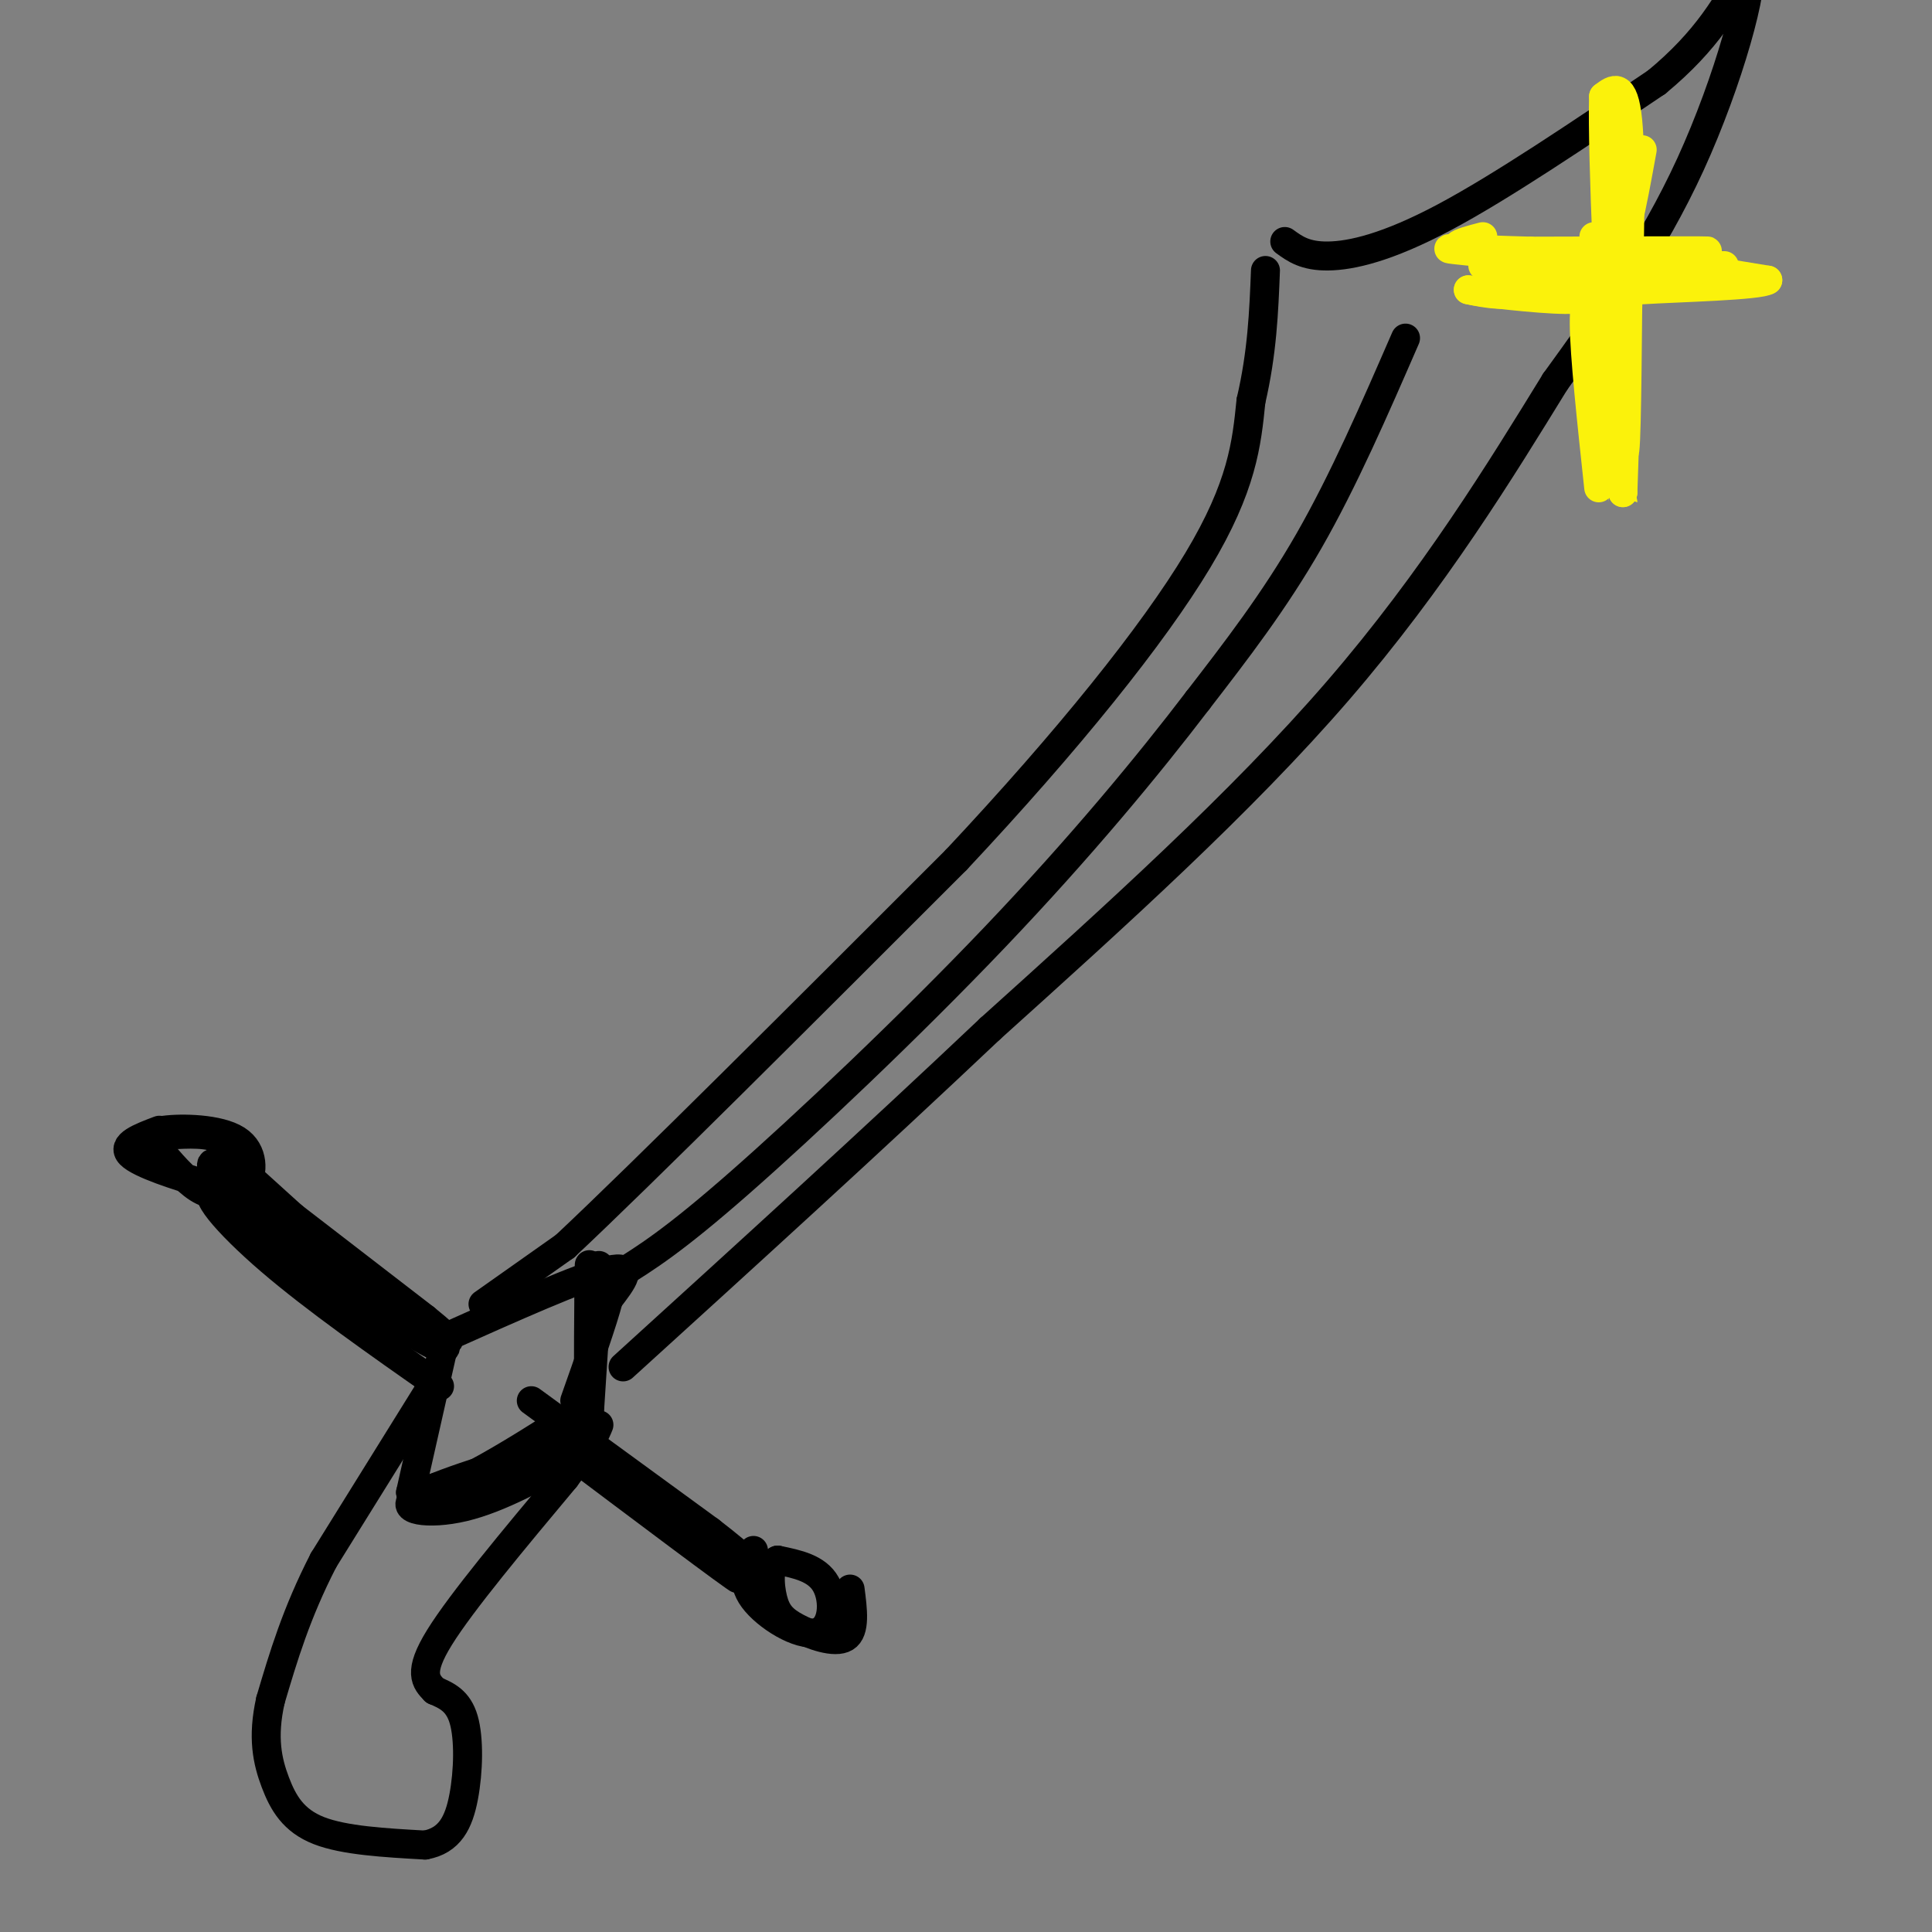 <svg viewBox='0 0 400 400' version='1.1' xmlns='http://www.w3.org/2000/svg' xmlns:xlink='http://www.w3.org/1999/xlink'><rect x="0" y="0" width="400" height="400" fill="#808080" stroke="none"/><g fill='none' stroke='#000000' stroke-width='6' stroke-linecap='round' stroke-linejoin='round'><path d='M92,277c14.167,-6.333 28.333,-12.667 34,-14c5.667,-1.333 2.833,2.333 0,6'/><path d='M126,269c-1.167,4.500 -4.083,12.750 -7,21'/><path d='M92,278c0.000,0.000 -7.000,31.000 -7,31'/><path d='M85,309c4.667,2.333 19.833,-7.333 35,-17'/><path d='M110,290c0.000,0.000 37.000,27.000 37,27'/><path d='M147,317c8.000,6.167 9.500,8.083 11,10'/><path d='M51,245c-4.083,-3.333 -8.167,-6.667 -2,-2c6.167,4.667 22.583,17.333 39,30'/><path d='M88,273c7.000,5.667 5.000,4.833 3,4'/><path d='M33,234c-3.976,1.501 -7.953,3.003 -6,5c1.953,1.997 9.834,4.490 15,6c5.166,1.510 7.615,2.037 9,0c1.385,-2.037 1.705,-6.640 -2,-9c-3.705,-2.360 -11.436,-2.478 -15,-2c-3.564,0.478 -2.959,1.552 -1,4c1.959,2.448 5.274,6.271 8,8c2.726,1.729 4.863,1.365 7,1'/><path d='M48,247c1.929,-0.345 3.250,-1.708 3,-4c-0.250,-2.292 -2.071,-5.512 -5,-7c-2.929,-1.488 -6.964,-1.244 -11,-1'/><path d='M156,321c-1.351,3.167 -2.702,6.333 0,10c2.702,3.667 9.458,7.833 13,7c3.542,-0.833 3.869,-6.667 2,-10c-1.869,-3.333 -5.935,-4.167 -10,-5'/><path d='M161,323c-1.920,0.738 -1.721,5.085 -1,8c0.721,2.915 1.963,4.400 5,6c3.037,1.600 7.868,3.314 10,2c2.132,-1.314 1.566,-5.657 1,-10'/><path d='M90,286c0.000,0.000 -23.000,37.000 -23,37'/><path d='M67,323c-5.667,11.000 -8.333,20.000 -11,29'/><path d='M56,352c-1.750,7.774 -0.625,12.708 1,17c1.625,4.292 3.750,7.940 9,10c5.250,2.060 13.625,2.530 22,3'/><path d='M88,382c5.143,-0.917 7.000,-4.708 8,-10c1.000,-5.292 1.143,-12.083 0,-16c-1.143,-3.917 -3.571,-4.958 -6,-6'/><path d='M90,350c-1.867,-1.911 -3.533,-3.689 1,-11c4.533,-7.311 15.267,-20.156 26,-33'/><path d='M117,306c5.500,-7.333 6.250,-9.167 7,-11'/><path d='M100,270c0.000,0.000 17.000,-12.000 17,-12'/><path d='M117,258c16.333,-15.333 48.667,-47.667 81,-80'/><path d='M198,178c23.222,-24.756 40.778,-46.644 50,-62c9.222,-15.356 10.111,-24.178 11,-33'/><path d='M259,83c2.333,-10.000 2.667,-18.500 3,-27'/><path d='M266,50c2.111,1.533 4.222,3.067 9,3c4.778,-0.067 12.222,-1.733 24,-8c11.778,-6.267 27.889,-17.133 44,-28'/><path d='M343,17c10.500,-8.667 14.750,-16.333 19,-24'/><path d='M362,-7c1.533,3.378 -4.133,23.822 -12,41c-7.867,17.178 -17.933,31.089 -28,45'/><path d='M322,79c-11.156,18.111 -25.044,40.889 -45,64c-19.956,23.111 -45.978,46.556 -72,70'/><path d='M205,213c-24.667,23.333 -50.333,46.667 -76,70'/><path d='M291,70c-6.417,14.750 -12.833,29.500 -20,42c-7.167,12.500 -15.083,22.750 -23,33'/><path d='M248,145c-10.202,13.381 -24.208,30.333 -42,49c-17.792,18.667 -39.369,39.048 -53,51c-13.631,11.952 -19.315,15.476 -25,19'/><path d='M128,264c-5.167,4.000 -5.583,4.500 -6,5'/></g>
<g fill='none' stroke='#FBF20B' stroke-width='6' stroke-linecap='round' stroke-linejoin='round'><path d='M340,31c-1.071,5.899 -2.143,11.798 -3,15c-0.857,3.202 -1.500,3.708 -5,6c-3.500,2.292 -9.857,6.369 -15,8c-5.143,1.631 -9.071,0.815 -13,0'/><path d='M304,60c2.310,0.560 14.583,1.958 20,2c5.417,0.042 3.976,-1.274 4,5c0.024,6.274 1.512,20.137 3,34'/><path d='M336,28c-1.333,6.933 -2.667,13.867 -3,18c-0.333,4.133 0.333,5.467 6,7c5.667,1.533 16.333,3.267 27,5'/><path d='M366,58c-1.464,1.155 -18.625,1.542 -26,2c-7.375,0.458 -4.964,0.988 -4,8c0.964,7.012 0.482,20.506 0,34'/><path d='M336,102c0.000,6.000 0.000,4.000 0,2'/><path d='M330,49c0.000,0.000 5.000,45.000 5,45'/><path d='M328,53c0.000,0.000 16.000,1.000 16,1'/><path d='M307,49c-4.844,1.267 -9.689,2.533 2,3c11.689,0.467 39.911,0.133 44,0c4.089,-0.133 -15.956,-0.067 -36,0'/><path d='M317,52c-11.821,-0.298 -23.375,-1.042 -13,0c10.375,1.042 42.679,3.869 54,5c11.321,1.131 1.661,0.565 -8,0'/><path d='M350,57c-13.022,-0.444 -41.578,-1.556 -43,-2c-1.422,-0.444 24.289,-0.222 50,0'/><path d='M333,21c1.167,31.917 2.333,63.833 3,71c0.667,7.167 0.833,-10.417 1,-28'/><path d='M337,64c0.378,-12.800 0.822,-30.800 0,-39c-0.822,-8.200 -2.911,-6.600 -5,-5'/><path d='M332,20c-0.333,12.333 1.333,45.667 3,79'/></g>
<g fill='none' stroke='#000000' stroke-width='6' stroke-linecap='round' stroke-linejoin='round'><path d='M124,262c0.000,0.000 -2.000,31.000 -2,31'/><path d='M122,293c-0.311,-3.800 -0.089,-28.800 0,-31c0.089,-2.200 0.044,18.400 0,39'/><path d='M118,299c-14.089,4.178 -28.178,8.356 -32,11c-3.822,2.644 2.622,3.756 10,2c7.378,-1.756 15.689,-6.378 24,-11'/><path d='M120,301c-1.000,-0.667 -15.500,3.167 -30,7'/><path d='M53,245c18.500,16.750 37.000,33.500 36,33c-1.000,-0.500 -21.500,-18.250 -42,-36'/><path d='M47,242c-6.721,-4.246 -2.523,3.140 9,13c11.523,9.860 30.372,22.193 35,24c4.628,1.807 -4.963,-6.912 -15,-14c-10.037,-7.088 -20.518,-12.544 -31,-18'/><path d='M45,247c-3.933,-0.844 1.733,6.044 11,14c9.267,7.956 22.133,16.978 35,26'/><path d='M114,298c19.167,14.417 38.333,28.833 39,29c0.667,0.167 -17.167,-13.917 -35,-28'/><path d='M118,299c0.167,0.000 18.083,14.000 36,28'/></g>
</svg>